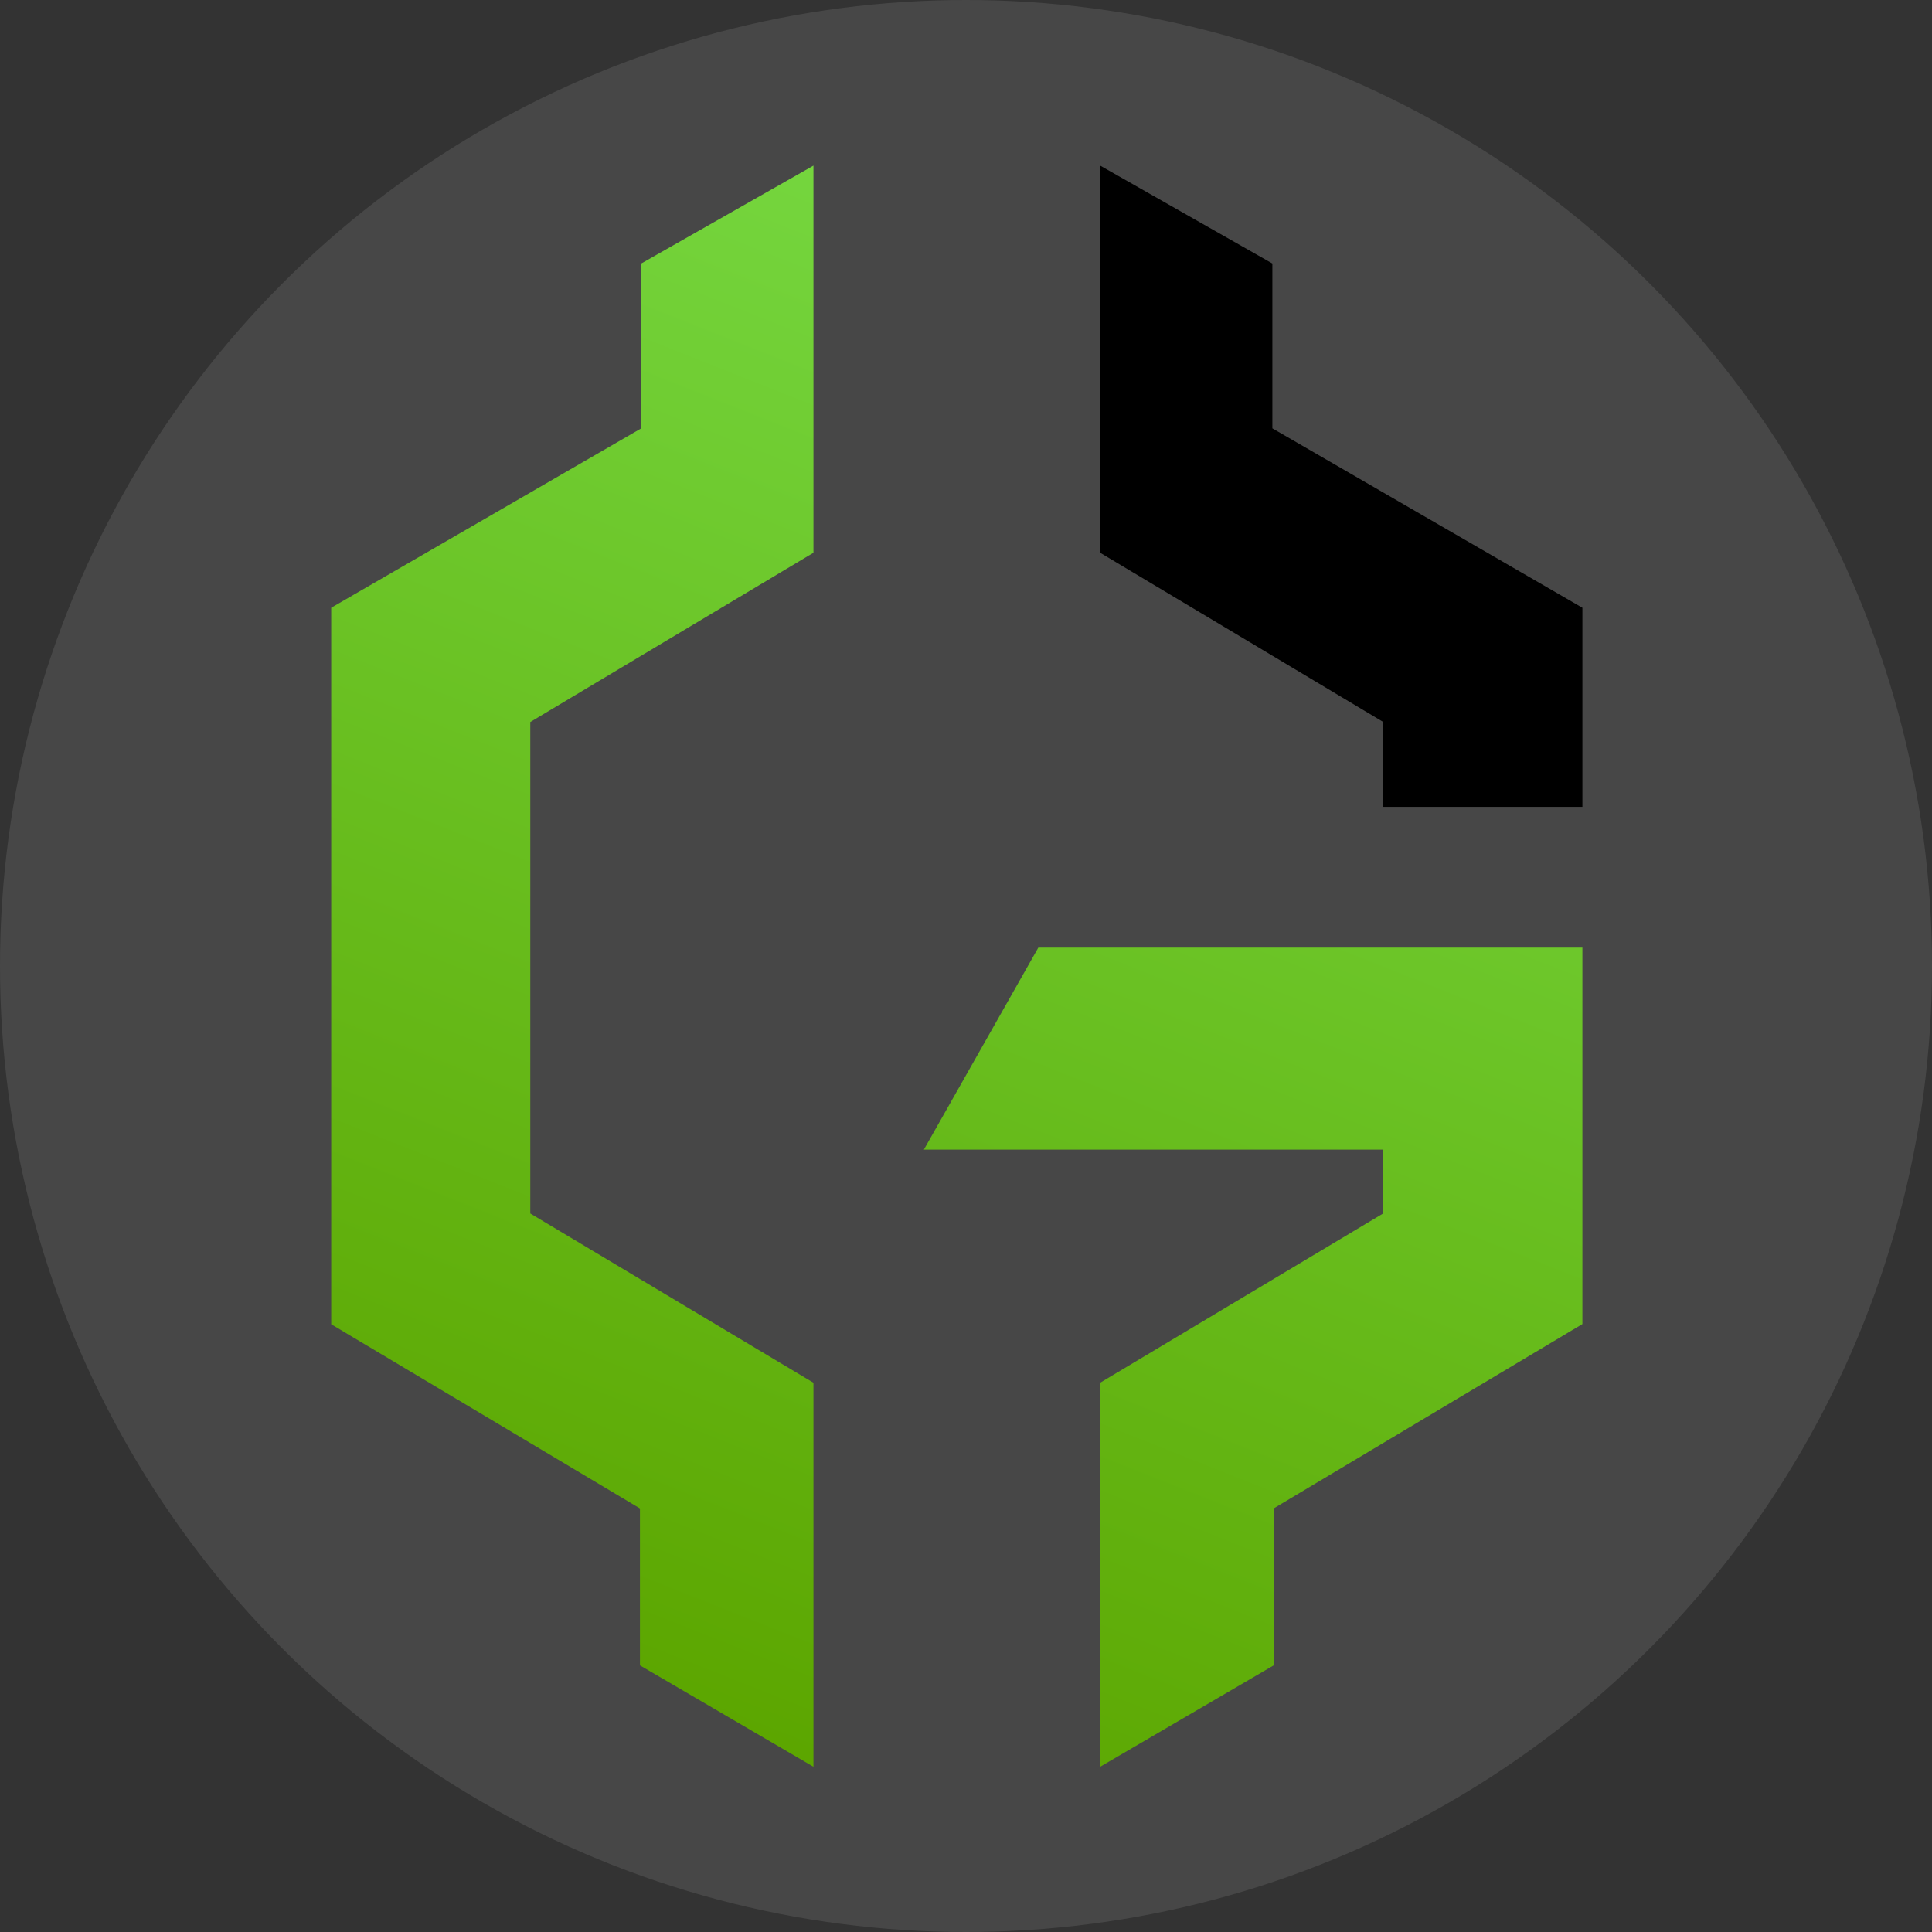 <svg xmlns="http://www.w3.org/2000/svg" width="105" height="105" fill="none"><rect width="100%" height="100%" fill="#333333" stroke="none"/><circle cx="52.5" cy="52.5" r="52.5" fill="#fff" fill-opacity=".1"/><path fill="url(#a)" d="M34.85 23.28 18 33.03v38.94l16.78 10.01v8.53l9.43 5.51V75.15l-15.39-9.2V39.24l15.39-9.2V9l-9.36 5.32v8.96Z"/><path fill="url(#b)" d="m56.43 51.5-6.22 10.98h24.96v3.47l-15.38 9.2v20.87l9.43-5.51v-8.53L86 71.96V51.5H56.43Z"/><path fill="#000" d="M69.15 23.28v-8.96L59.79 9v21.04l15.39 9.2v4.61H86V33.03l-16.85-9.75Z"/><defs><linearGradient id="a" x1="55.887" x2="22.191" y1="2.087" y2="86.99" gradientUnits="userSpaceOnUse"><stop stop-color="#78DC46"/><stop offset="1" stop-color="#5CA600"/></linearGradient><linearGradient id="b" x1="88.773" x2="55.077" y1="15.139" y2="100.042" gradientUnits="userSpaceOnUse"><stop stop-color="#78DC46"/><stop offset="1" stop-color="#5CA600"/></linearGradient></defs></svg>